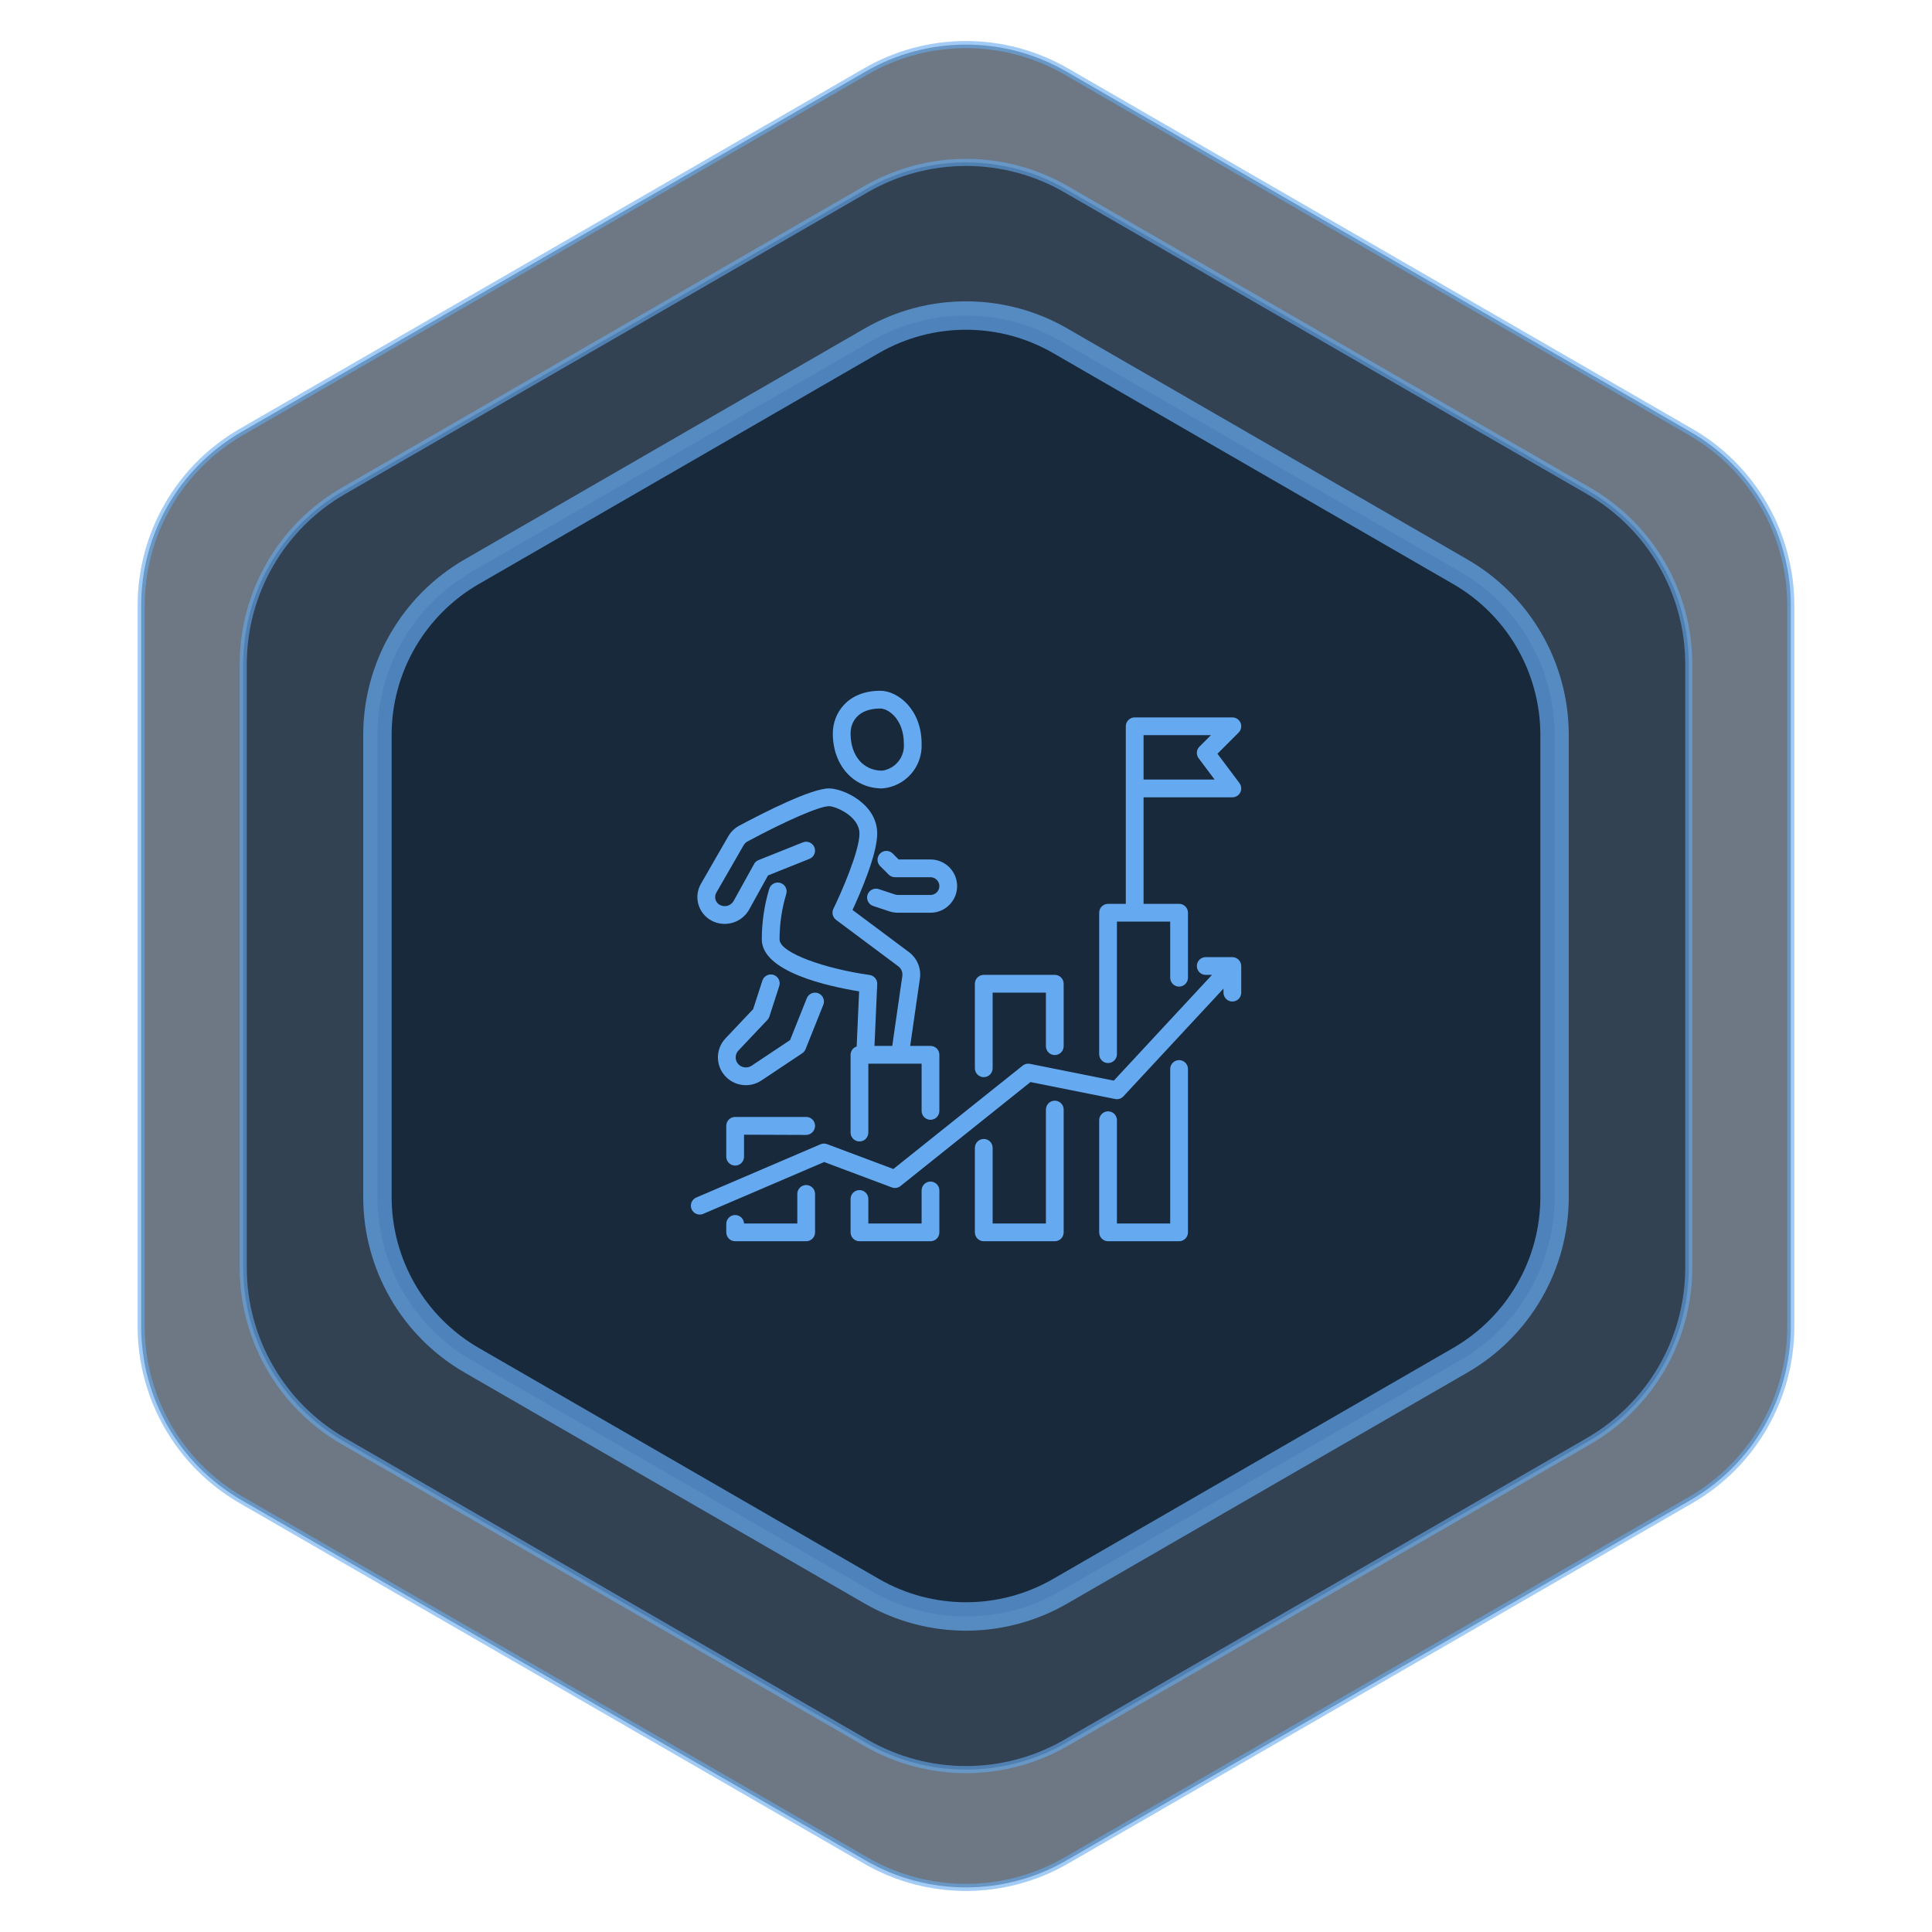 <svg width="136" height="136" viewBox="0 0 136 136" fill="none" xmlns="http://www.w3.org/2000/svg">
<path opacity="0.6" d="M60.951 5.027C65.313 2.509 70.687 2.509 75.049 5.027L119.012 30.409C123.373 32.927 126.06 37.581 126.06 42.618V93.382C126.06 98.418 123.373 103.073 119.012 105.591L75.049 130.973C70.687 133.491 65.313 133.491 60.951 130.973L16.988 105.591C12.626 103.073 9.939 98.418 9.939 93.382V42.618C9.939 37.581 12.626 32.927 16.988 30.409L60.951 5.027Z" fill="#0D1F32" stroke="#65AAF0" stroke-width="0.5"/>
<path opacity="0.6" d="M60.951 13.32C65.313 10.802 70.687 10.802 75.049 13.32L111.83 34.556C116.192 37.074 118.879 41.728 118.879 46.764V89.236C118.879 94.272 116.192 98.926 111.83 101.445L75.049 122.68C70.687 125.198 65.313 125.198 60.951 122.68L24.17 101.445C19.808 98.926 17.121 94.272 17.121 89.236V46.764C17.121 41.728 19.808 37.074 24.17 34.556L60.951 13.32Z" fill="#0D1F32" stroke="#65AAF0" stroke-width="0.5"/>
<path opacity="0.7" d="M61.366 23.989C65.471 21.619 70.529 21.619 74.634 23.989L102.797 40.249C106.903 42.619 109.431 47 109.431 51.74V84.26C109.431 89 106.903 93.381 102.797 95.751L74.634 112.011C70.529 114.381 65.471 114.381 61.366 112.011L33.203 95.751C29.097 93.381 26.568 89 26.568 84.26V51.74C26.568 47 29.097 42.619 33.203 40.249L61.366 23.989Z" fill="#0D1F32" stroke="#65AAF0" stroke-width="2"/>
<g clip-path="url(#clip0_11908_1147)">
<path d="M51.75 78.625C51.584 78.625 51.425 78.691 51.308 78.808C51.191 78.925 51.125 79.084 51.125 79.25V81.425C51.125 81.591 51.191 81.75 51.308 81.867C51.425 81.984 51.584 82.05 51.75 82.05C51.916 82.05 52.075 81.984 52.192 81.867C52.309 81.75 52.375 81.591 52.375 81.425V79.875L56.75 79.891C56.917 79.887 57.077 79.818 57.193 79.698C57.31 79.578 57.376 79.417 57.375 79.25C57.375 79.084 57.309 78.925 57.192 78.808C57.075 78.691 56.916 78.625 56.75 78.625H51.75ZM56.125 84.044V86.125H52.375C52.367 85.959 52.293 85.804 52.17 85.692C52.047 85.581 51.884 85.523 51.719 85.531C51.553 85.54 51.397 85.613 51.286 85.736C51.174 85.859 51.117 86.022 51.125 86.188V86.75C51.125 86.916 51.191 87.075 51.308 87.192C51.425 87.309 51.584 87.375 51.75 87.375H56.75C56.916 87.375 57.075 87.309 57.192 87.192C57.309 87.075 57.375 86.916 57.375 86.75V84.044C57.375 83.878 57.309 83.719 57.192 83.602C57.075 83.485 56.916 83.419 56.75 83.419C56.584 83.419 56.425 83.485 56.308 83.602C56.191 83.719 56.125 83.878 56.125 84.044ZM64.875 83.8V86.125H61.125V84.4C61.125 84.234 61.059 84.075 60.942 83.958C60.825 83.841 60.666 83.775 60.5 83.775C60.334 83.775 60.175 83.841 60.058 83.958C59.941 84.075 59.875 84.234 59.875 84.4V86.75C59.875 86.916 59.941 87.075 60.058 87.192C60.175 87.309 60.334 87.375 60.5 87.375H65.5C65.666 87.375 65.825 87.309 65.942 87.192C66.059 87.075 66.125 86.916 66.125 86.75V83.8C66.125 83.634 66.059 83.475 65.942 83.358C65.825 83.241 65.666 83.175 65.5 83.175C65.334 83.175 65.175 83.241 65.058 83.358C64.941 83.475 64.875 83.634 64.875 83.8ZM69.25 75.825C69.416 75.825 69.575 75.759 69.692 75.642C69.809 75.525 69.875 75.366 69.875 75.2V69.875H73.625V73.644C73.625 73.809 73.691 73.969 73.808 74.086C73.925 74.203 74.084 74.269 74.25 74.269C74.416 74.269 74.575 74.203 74.692 74.086C74.809 73.969 74.875 73.809 74.875 73.644V69.25C74.875 69.084 74.809 68.925 74.692 68.808C74.575 68.691 74.416 68.625 74.25 68.625H69.25C69.084 68.625 68.925 68.691 68.808 68.808C68.691 68.925 68.625 69.084 68.625 69.25V75.2C68.625 75.366 68.691 75.525 68.808 75.642C68.925 75.759 69.084 75.825 69.25 75.825ZM74.25 77.481C74.084 77.481 73.925 77.547 73.808 77.664C73.691 77.781 73.625 77.941 73.625 78.106V86.125H69.875V80.8C69.875 80.634 69.809 80.475 69.692 80.358C69.575 80.241 69.416 80.175 69.25 80.175C69.084 80.175 68.925 80.241 68.808 80.358C68.691 80.475 68.625 80.634 68.625 80.8V86.75C68.625 86.916 68.691 87.075 68.808 87.192C68.925 87.309 69.084 87.375 69.25 87.375H74.25C74.416 87.375 74.575 87.309 74.692 87.192C74.809 87.075 74.875 86.916 74.875 86.75V78.106C74.875 77.941 74.809 77.781 74.692 77.664C74.575 77.547 74.416 77.481 74.25 77.481ZM83 74.625C82.834 74.625 82.675 74.691 82.558 74.808C82.441 74.925 82.375 75.084 82.375 75.25V86.125H78.625V78.856C78.625 78.691 78.559 78.531 78.442 78.414C78.325 78.297 78.166 78.231 78 78.231C77.834 78.231 77.675 78.297 77.558 78.414C77.441 78.531 77.375 78.691 77.375 78.856V86.75C77.375 86.916 77.441 87.075 77.558 87.192C77.675 87.309 77.834 87.375 78 87.375H83C83.166 87.375 83.325 87.309 83.442 87.192C83.559 87.075 83.625 86.916 83.625 86.75V75.25C83.625 75.084 83.559 74.925 83.442 74.808C83.325 74.691 83.166 74.625 83 74.625ZM78 74.831C78.166 74.831 78.325 74.765 78.442 74.648C78.559 74.531 78.625 74.372 78.625 74.206V64.875H82.375V68.825C82.375 68.991 82.441 69.15 82.558 69.267C82.675 69.384 82.834 69.45 83 69.45C83.166 69.45 83.325 69.384 83.442 69.267C83.559 69.15 83.625 68.991 83.625 68.825V64.25C83.625 64.084 83.559 63.925 83.442 63.808C83.325 63.691 83.166 63.625 83 63.625H80.5V56.125H86.75C86.866 56.125 86.98 56.093 87.078 56.032C87.177 55.971 87.257 55.883 87.309 55.779C87.361 55.676 87.383 55.559 87.372 55.444C87.362 55.328 87.319 55.218 87.25 55.125L85.7 53.059L87.192 51.567C87.279 51.48 87.339 51.368 87.363 51.247C87.387 51.126 87.374 51 87.327 50.886C87.28 50.772 87.2 50.674 87.097 50.605C86.994 50.537 86.873 50.5 86.75 50.5H79.875C79.709 50.5 79.55 50.566 79.433 50.683C79.316 50.8 79.25 50.959 79.25 51.125V63.625H78C77.834 63.625 77.675 63.691 77.558 63.808C77.441 63.925 77.375 64.084 77.375 64.25V74.206C77.375 74.372 77.441 74.531 77.558 74.648C77.675 74.765 77.834 74.831 78 74.831ZM80.5 51.75H85.241L84.433 52.558C84.327 52.664 84.262 52.806 84.251 52.956C84.241 53.106 84.285 53.255 84.375 53.375L85.5 54.875H80.5V51.75Z" fill="#65AAF0"/>
<path d="M86.75 67.375H84.875C84.709 67.375 84.55 67.441 84.433 67.558C84.316 67.675 84.25 67.834 84.25 68C84.25 68.166 84.316 68.325 84.433 68.442C84.55 68.559 84.709 68.625 84.875 68.625H85.317L78.404 76.069L72.5 74.888C72.41 74.869 72.318 74.871 72.229 74.893C72.14 74.914 72.058 74.955 71.987 75.013L62.886 82.29L58.22 80.54C58.069 80.484 57.901 80.487 57.753 80.551L49.003 84.301C48.853 84.368 48.736 84.491 48.676 84.644C48.616 84.797 48.619 84.968 48.683 85.118C48.748 85.269 48.87 85.389 49.022 85.451C49.174 85.513 49.344 85.513 49.496 85.45L58.015 81.799L62.78 83.586C62.881 83.624 62.991 83.635 63.098 83.618C63.205 83.601 63.306 83.557 63.39 83.489L72.538 76.17L78.5 77.362C78.604 77.384 78.713 77.378 78.814 77.345C78.916 77.312 79.007 77.254 79.08 77.175L86.125 69.591V69.875C86.125 70.041 86.191 70.2 86.308 70.317C86.425 70.434 86.584 70.5 86.75 70.5C86.915 70.5 87.074 70.434 87.192 70.317C87.309 70.2 87.375 70.041 87.375 69.875V68C87.373 67.835 87.306 67.677 87.189 67.56C87.073 67.444 86.915 67.377 86.75 67.375ZM62.831 60.072C62.713 59.959 62.555 59.896 62.391 59.897C62.227 59.898 62.071 59.964 61.955 60.08C61.839 60.196 61.773 60.353 61.772 60.517C61.77 60.681 61.833 60.838 61.947 60.956L62.558 61.567C62.675 61.684 62.834 61.75 63 61.75H65.5C65.665 61.75 65.824 61.816 65.942 61.933C66.059 62.05 66.125 62.209 66.125 62.375C66.125 62.541 66.059 62.7 65.942 62.817C65.824 62.934 65.665 63 65.5 63H63.219C63.141 63 63.063 62.987 62.99 62.962L61.861 62.587C61.703 62.535 61.532 62.547 61.383 62.622C61.235 62.696 61.122 62.826 61.069 62.983C61.017 63.141 61.029 63.313 61.103 63.461C61.178 63.61 61.308 63.723 61.465 63.775L62.595 64.15C62.796 64.217 63.007 64.251 63.22 64.251H65.5C65.997 64.251 66.474 64.054 66.826 63.702C67.177 63.35 67.375 62.874 67.375 62.376C67.375 61.879 67.177 61.402 66.826 61.05C66.474 60.699 65.997 60.501 65.5 60.501H63.258L62.831 60.072Z" fill="#65AAF0"/>
<path d="M50.053 64.787C50.28 64.914 50.53 64.994 50.788 65.024C51.046 65.053 51.307 65.032 51.557 64.96C51.806 64.888 52.039 64.769 52.243 64.607C52.446 64.445 52.615 64.245 52.741 64.017L54.063 61.625L56.98 60.458C57.134 60.397 57.257 60.276 57.323 60.124C57.388 59.972 57.39 59.8 57.329 59.646C57.267 59.492 57.147 59.368 56.995 59.303C56.842 59.238 56.67 59.235 56.516 59.297L53.391 60.547C53.258 60.601 53.148 60.699 53.079 60.826L51.648 63.413C51.602 63.496 51.54 63.57 51.465 63.629C51.391 63.688 51.305 63.733 51.214 63.759C51.122 63.785 51.026 63.793 50.931 63.782C50.837 63.771 50.745 63.742 50.662 63.696C50.59 63.655 50.526 63.601 50.475 63.536C50.423 63.471 50.386 63.397 50.364 63.317C50.341 63.237 50.335 63.154 50.346 63.071C50.356 62.989 50.383 62.91 50.424 62.838L52.346 59.5C52.414 59.384 52.513 59.288 52.632 59.225C55.397 57.744 57.697 56.75 58.353 56.75C58.813 56.75 60.5 57.453 60.5 58.681C60.5 59.938 59.176 62.931 58.665 63.976C58.601 64.107 58.585 64.256 58.619 64.397C58.654 64.538 58.736 64.663 58.853 64.751L63.233 68.021C63.338 68.099 63.419 68.203 63.469 68.324C63.519 68.444 63.536 68.576 63.517 68.704L62.808 73.625H61.558L61.75 69.278C61.757 69.122 61.706 68.97 61.606 68.85C61.507 68.731 61.367 68.653 61.213 68.631C58.151 68.203 54.875 67.094 54.875 66.125C54.876 65.044 55.034 63.969 55.346 62.934C55.395 62.775 55.378 62.604 55.301 62.457C55.223 62.311 55.091 62.201 54.932 62.152C54.774 62.103 54.602 62.12 54.456 62.197C54.309 62.275 54.2 62.407 54.151 62.566C53.803 63.72 53.626 64.919 53.625 66.125C53.625 68.412 58.318 69.438 60.476 69.784L60.304 73.664C60.18 73.704 60.072 73.782 59.995 73.888C59.918 73.993 59.876 74.12 59.875 74.25V79.725C59.875 79.891 59.941 80.05 60.058 80.167C60.175 80.284 60.334 80.35 60.5 80.35C60.666 80.35 60.825 80.284 60.942 80.167C61.059 80.05 61.125 79.891 61.125 79.725V74.875H64.875V78.2C64.875 78.366 64.941 78.525 65.058 78.642C65.175 78.759 65.334 78.825 65.5 78.825C65.666 78.825 65.825 78.759 65.942 78.642C66.059 78.525 66.125 78.366 66.125 78.2V74.25C66.125 74.084 66.059 73.925 65.942 73.808C65.825 73.691 65.666 73.625 65.5 73.625H64.071L64.755 68.882C64.805 68.531 64.76 68.172 64.624 67.845C64.488 67.517 64.266 67.232 63.981 67.019L60.011 64.055C60.539 62.919 61.75 60.149 61.75 58.681C61.75 56.583 59.369 55.5 58.353 55.5C57.125 55.5 53.875 57.141 52.043 58.12C51.717 58.293 51.447 58.555 51.263 58.875L49.341 62.214C49.217 62.43 49.137 62.667 49.106 62.914C49.075 63.16 49.093 63.41 49.159 63.65C49.225 63.889 49.338 64.113 49.492 64.308C49.645 64.504 49.836 64.667 50.053 64.787Z" fill="#65AAF0"/>
<path d="M57.607 69.919C57.531 69.889 57.449 69.874 57.367 69.875C57.285 69.876 57.204 69.893 57.129 69.925C57.053 69.957 56.985 70.004 56.927 70.063C56.87 70.122 56.825 70.191 56.794 70.267L55.617 73.213L52.909 75.018C52.773 75.109 52.612 75.151 52.449 75.139C52.287 75.127 52.133 75.061 52.013 74.951C51.945 74.889 51.89 74.814 51.851 74.73C51.812 74.646 51.79 74.556 51.786 74.463C51.783 74.371 51.797 74.279 51.83 74.192C51.862 74.106 51.911 74.027 51.974 73.959L54.021 71.793C54.085 71.725 54.133 71.644 54.161 71.556L54.844 69.442C54.875 69.363 54.888 69.279 54.885 69.194C54.882 69.109 54.861 69.026 54.824 68.95C54.788 68.873 54.736 68.805 54.672 68.749C54.608 68.693 54.534 68.651 54.453 68.625C54.373 68.599 54.288 68.589 54.203 68.597C54.119 68.605 54.037 68.63 53.962 68.67C53.888 68.711 53.822 68.766 53.77 68.832C53.717 68.899 53.679 68.976 53.657 69.058L53.016 71.037L51.066 73.099C50.889 73.287 50.751 73.509 50.66 73.751C50.569 73.993 50.528 74.25 50.538 74.508C50.547 74.767 50.609 75.02 50.718 75.255C50.826 75.489 50.981 75.699 51.172 75.873C51.498 76.171 51.915 76.351 52.355 76.384C52.796 76.417 53.235 76.301 53.602 76.056L56.472 74.142C56.577 74.073 56.658 73.972 56.706 73.855L57.956 70.73C58.017 70.576 58.014 70.405 57.949 70.253C57.883 70.101 57.76 69.981 57.607 69.919ZM62.101 55.5C62.881 55.439 63.607 55.076 64.125 54.489C64.643 53.902 64.912 53.136 64.875 52.354C64.875 49.921 63.187 48.625 61.969 48.625C59.672 48.625 58.625 50.188 58.625 51.633C58.625 53.875 60.087 55.5 62.101 55.5ZM61.969 49.875C62.528 49.875 63.625 50.625 63.625 52.354C63.659 52.804 63.52 53.251 63.237 53.603C62.954 53.955 62.548 54.186 62.101 54.25C60.769 54.25 59.875 53.198 59.875 51.633C59.875 50.783 60.425 49.875 61.969 49.875Z" fill="#65AAF0"/>
</g>
<defs>
<clipPath id="clip0_11908_1147">
<rect width="40" height="40" fill="white" transform="translate(48 48)"/>
</clipPath>
</defs>
</svg>
